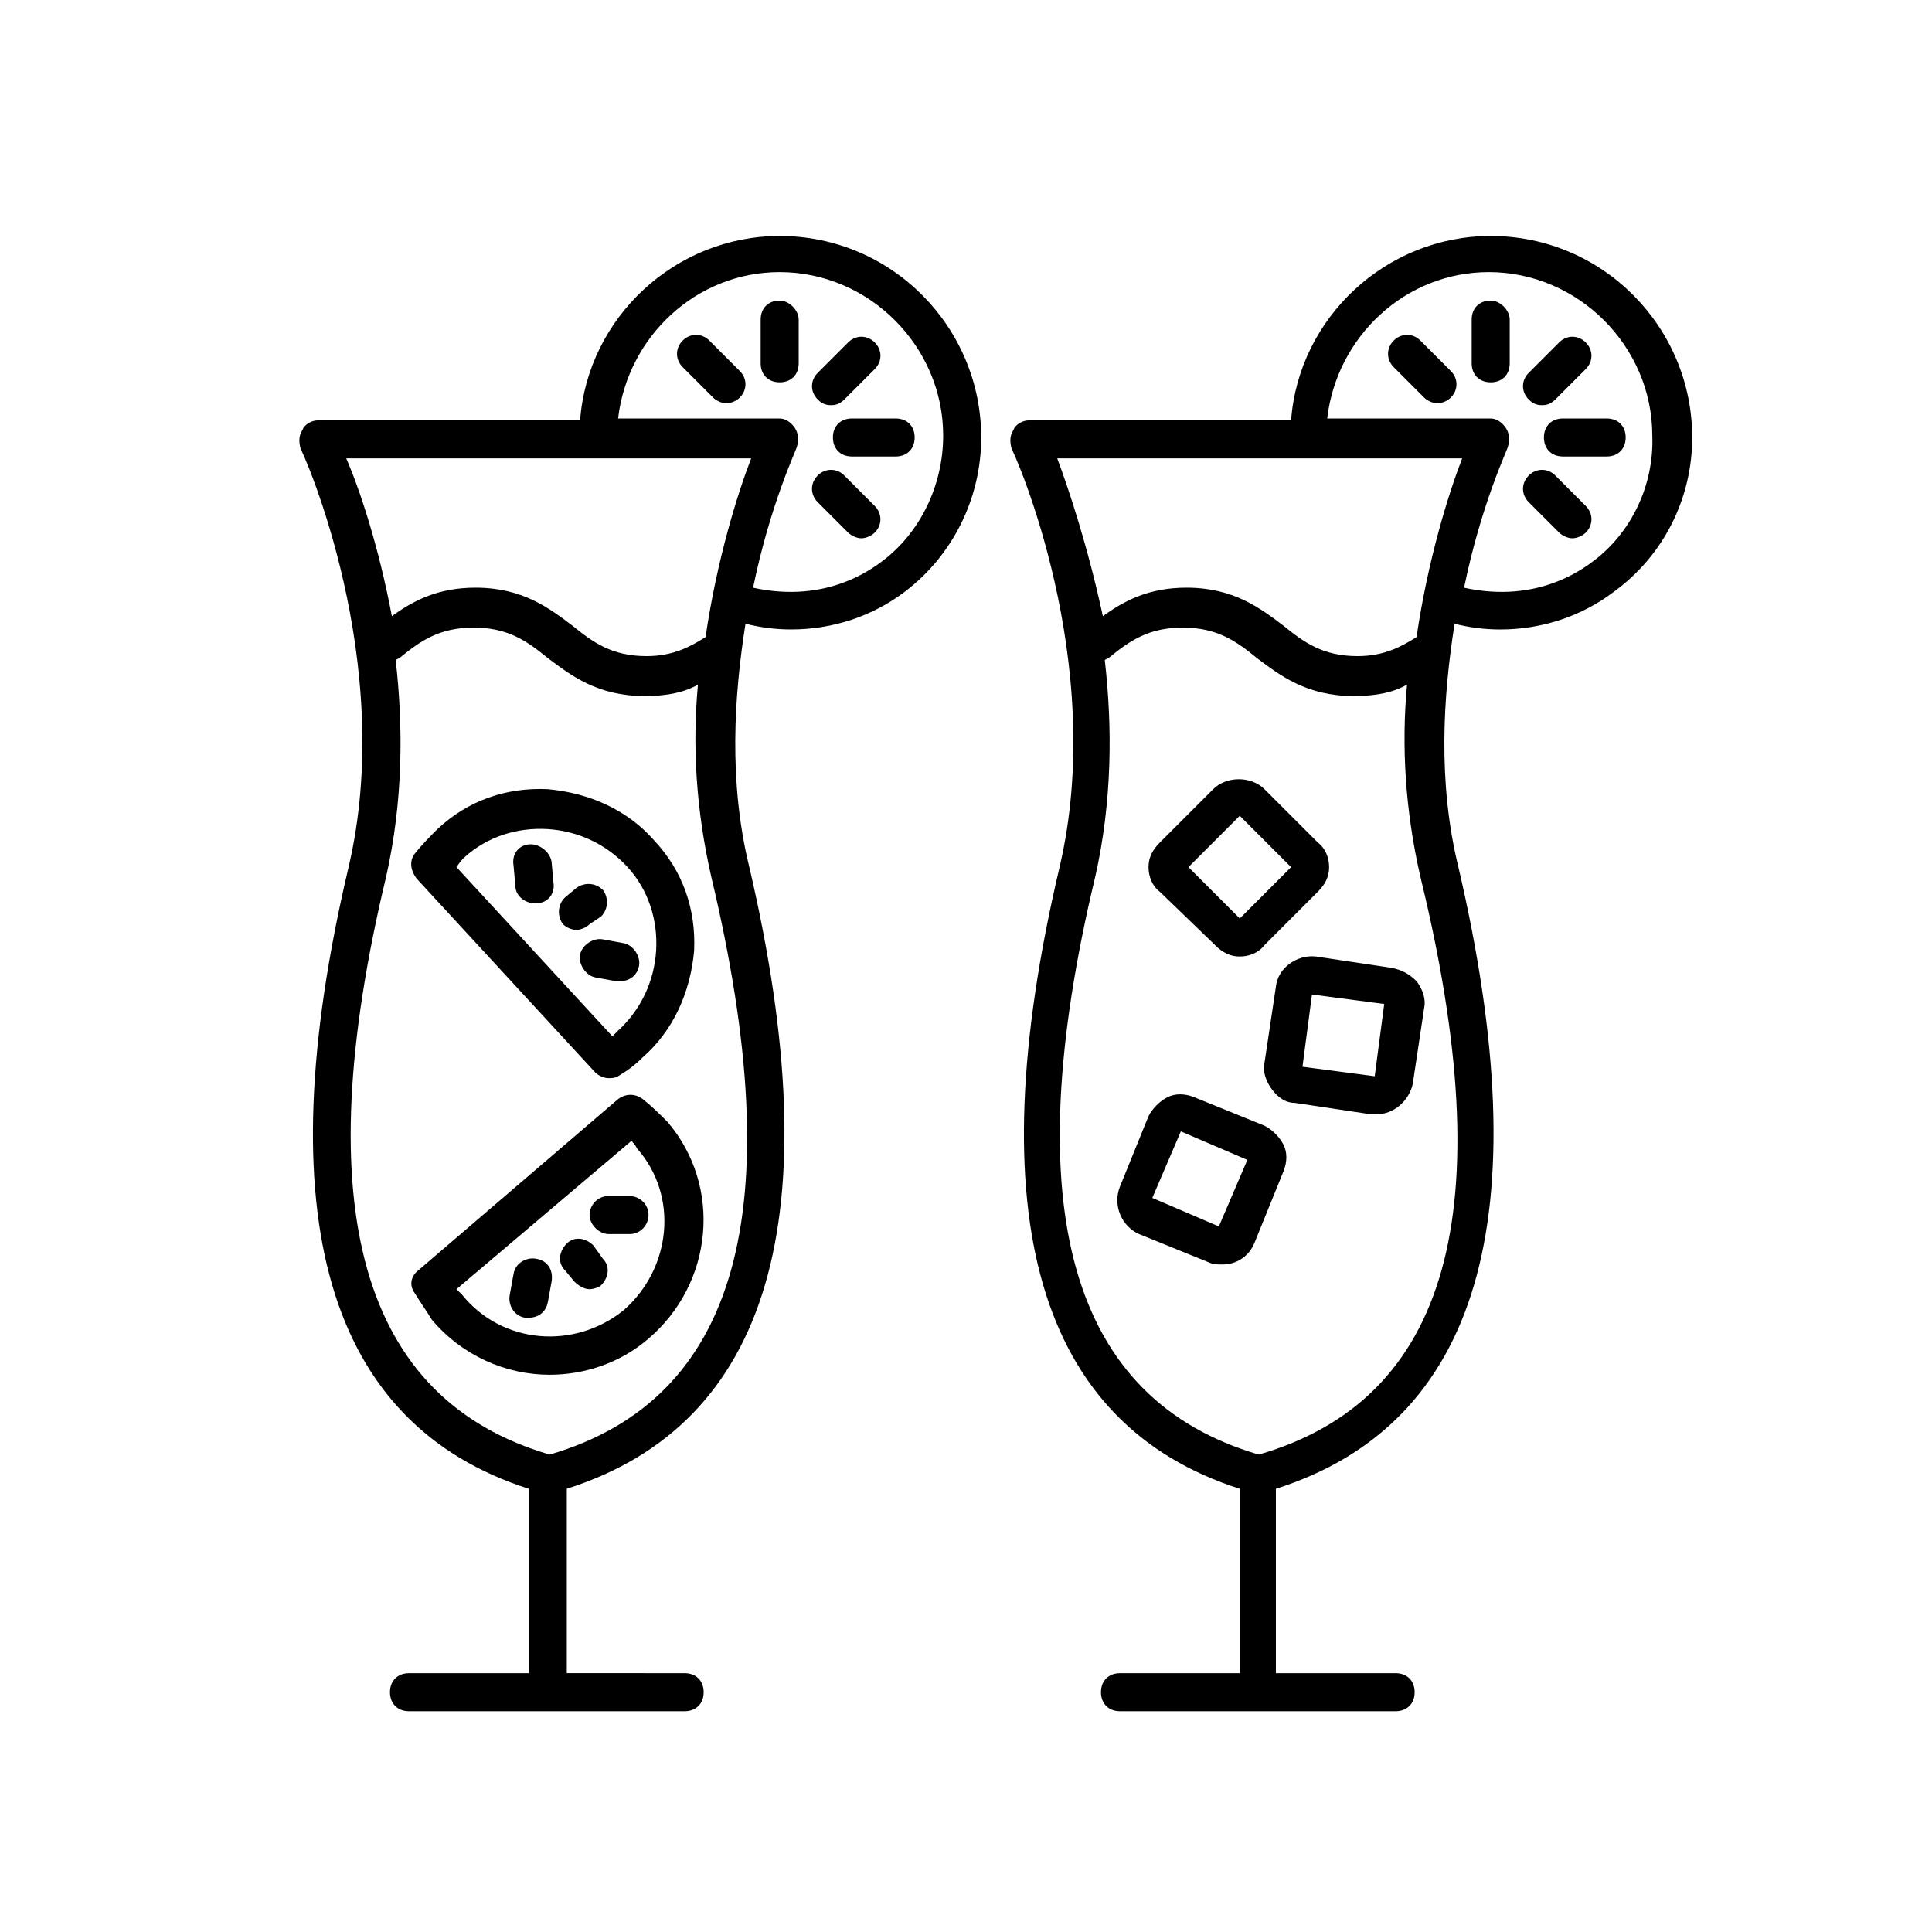 <?xml version="1.0" encoding="UTF-8"?>
<!-- Uploaded to: ICON Repo, www.iconrepo.com, Generator: ICON Repo Mixer Tools -->
<svg fill="#000000" width="800px" height="800px" version="1.1" viewBox="144 144 512 512" xmlns="http://www.w3.org/2000/svg">
 <g>
  <path d="m314.35 435.27c-2.016-1.512-4.535-1.512-6.551 0l-52.898 45.344c-2.016 1.512-2.519 4.031-1.008 6.047 1.512 2.519 3.023 4.535 4.535 7.055 8.062 9.574 19.648 14.609 31.234 14.609 9.07 0 18.641-3.023 26.199-9.574 17.129-14.609 19.648-40.305 5.039-57.434-2.016-2.016-4.031-4.031-6.551-6.047zm-5.039 55.922c-13.098 10.578-32.242 9.07-42.824-4.031l-1.512-1.512 46.352-39.297c0.504 0.504 1.008 1.008 1.512 2.016 11.082 12.598 9.066 31.742-3.527 42.824z"/>
  <path d="m301.25 474.06c-2.016-2.016-5.039-2.519-7.055-0.504-2.016 2.016-2.519 5.039-0.504 7.055l2.519 3.023c1.008 1.008 2.519 2.016 4.031 2.016 1.008 0 2.519-0.504 3.023-1.008 2.016-2.016 2.519-5.039 0.504-7.055z"/>
  <path d="m286.14 477.59c-2.519-0.504-5.543 1.008-6.047 4.031l-1.004 5.539c-0.504 2.519 1.008 5.543 4.031 6.047h1.008c2.519 0 4.535-1.512 5.039-4.031l1.008-5.543c0.5-3.019-1.012-5.539-4.035-6.043z"/>
  <path d="m305.28 460.96c-3.023 0-5.039 2.519-5.039 5.039s2.519 5.039 5.039 5.039h5.543c3.023 0 5.039-2.519 5.039-5.039 0-3.023-2.519-5.039-5.039-5.039z"/>
  <path d="m301.75 428.21c1.008 1.008 2.519 1.512 3.527 1.512s1.512 0 2.519-0.504c2.519-1.512 4.535-3.023 6.551-5.039 8.062-7.055 12.594-17.129 13.602-28.215 0.504-11.082-3.023-21.16-10.578-29.223-7.055-8.062-17.129-12.594-28.215-13.602-11.082-0.504-21.16 3.023-29.223 10.578-2.016 2.016-4.031 4.031-6.047 6.551-1.512 2.016-1.008 4.535 0.504 6.551zm-34.762-56.93c6.047-5.543 14.105-8.062 22.168-7.559s15.617 4.031 21.16 10.078c5.543 6.047 8.062 14.105 7.559 22.168s-4.031 15.617-10.078 21.16c-0.504 0.504-1.008 1.008-1.512 1.512l-41.312-44.84c1.008-1.512 1.512-2.016 2.016-2.519z"/>
  <path d="m303.27 386.9c2.016-2.016 2.016-5.039 0.504-7.055-2.016-2.016-5.039-2.016-7.055-0.504l-3.023 2.519c-2.016 2.016-2.016 5.039-0.504 7.055 1.008 1.008 2.519 1.512 3.527 1.512 1.008 0 2.519-0.504 3.527-1.512z"/>
  <path d="m308.3 404.03c2.519 0 4.535-1.512 5.039-4.031 0.504-2.519-1.512-5.543-4.031-6.047l-5.543-1.008c-2.519-0.504-5.543 1.512-6.047 4.031-0.504 2.519 1.512 5.543 4.031 6.047l5.543 1.008h1.008z"/>
  <path d="m284.62 367.75c-3.023 0-5.039 2.519-4.535 5.543l0.504 5.543c0 2.519 2.519 4.535 5.039 4.535h0.504c3.023 0 5.039-2.519 4.535-5.543l-0.504-5.543c-0.504-2.519-3.023-4.535-5.543-4.535z"/>
  <path d="m592.45 259.94c0-29.223-23.68-53.402-53.402-53.402-27.711 0-50.883 21.664-52.898 48.871l-69.527-0.004c-1.512 0-3.527 1.008-4.031 2.519-1.008 1.512-1.008 3.023-0.504 5.039 0.504 0.504 25.695 56.426 12.594 111.34-21.664 92.195-5.543 147.11 47.863 164.24v48.871h-31.738c-3.023 0-5.039 2.016-5.039 5.039 0 3.023 2.016 5.039 5.039 5.039h73.051c3.023 0 5.039-2.016 5.039-5.039 0-3.023-2.016-5.039-5.039-5.039h-31.738v-48.871c53.906-17.129 70.031-72.043 48.367-164.75-5.543-22.672-4.031-45.344-1.008-64.488 4.031 1.008 8.062 1.512 12.09 1.512 11.082 0 21.664-3.527 30.23-10.078 13.098-9.574 20.652-24.688 20.652-40.809zm-168.27 5.539h107.31c-3.527 9.07-9.07 26.703-12.09 47.359-4.031 2.519-8.566 5.039-15.617 5.039-9.07 0-14.105-3.527-19.648-8.062-6.047-4.535-13.098-10.078-25.695-10.078-10.078 0-16.625 3.527-22.168 7.559-4.031-18.641-9.07-33.754-12.094-41.816zm53.406 264c-49.879-14.609-64.488-64.992-43.328-153.16 4.535-20.152 4.535-39.801 2.519-57.434l1.008-0.504c5.543-4.535 10.578-8.062 19.648-8.062 9.07 0 14.105 3.527 19.648 8.062 6.047 4.535 13.098 10.078 25.695 10.078 6.047 0 10.578-1.008 14.105-3.023-1.512 16.121-0.504 33.25 3.527 50.883 21.664 88.668 7.555 138.55-42.824 153.16zm88.668-236.79c-6.551 5.039-18.137 10.578-34.258 7.055 4.535-22.168 11.586-36.777 11.586-37.281 0.504-1.512 0.504-3.527-0.504-5.039s-2.519-2.519-4.031-2.519h-43.324c2.519-21.664 20.656-38.793 42.824-38.793 23.68 0 43.328 19.648 43.328 43.328 0.504 13.098-5.543 25.691-15.621 33.25z"/>
  <path d="m569.78 254.9h-11.586c-3.023 0-5.039 2.016-5.039 5.039 0 3.023 2.016 5.039 5.039 5.039h11.586c3.023 0 5.039-2.016 5.039-5.039 0-3.023-2.016-5.039-5.039-5.039z"/>
  <path d="m539.05 223.66c-3.023 0-5.039 2.016-5.039 5.039v11.586c0 3.023 2.016 5.039 5.039 5.039 3.023 0 5.039-2.016 5.039-5.039v-11.586c0-2.519-2.519-5.039-5.039-5.039z"/>
  <path d="m556.18 270.02c-2.016-2.016-5.039-2.016-7.055 0s-2.016 5.039 0 7.055l8.062 8.062c1.008 1.008 2.519 1.512 3.527 1.512 1.008 0 2.519-0.504 3.527-1.512 2.016-2.016 2.016-5.039 0-7.055z"/>
  <path d="m520.41 234.25c-2.016-2.016-5.039-2.016-7.055 0s-2.016 5.039 0 7.055l8.062 8.062c1.008 1.008 2.519 1.512 3.527 1.512 1.008 0 2.519-0.504 3.527-1.512 2.016-2.016 2.016-5.039 0-7.055z"/>
  <path d="m552.65 251.38c1.512 0 2.519-0.504 3.527-1.512l8.062-8.062c2.016-2.016 2.016-5.039 0-7.055-2.016-2.016-5.039-2.016-7.055 0l-8.062 8.062c-2.016 2.016-2.016 5.039 0 7.055 1.008 1.008 2.016 1.512 3.527 1.512z"/>
  <path d="m466 394.46c2.016 2.016 4.031 3.023 6.551 3.023s5.039-1.008 6.551-3.023l14.105-14.105c2.016-2.016 3.023-4.031 3.023-6.551s-1.008-5.039-3.023-6.551l-14.105-14.105c-3.527-3.527-10.078-3.527-13.602 0l-14.105 14.105c-2.016 2.016-3.023 4.031-3.023 6.551s1.008 5.039 3.023 6.551zm6.551-34.258 13.602 13.602-13.602 13.602-13.602-13.602z"/>
  <path d="m512.85 400.5-20.152-3.023c-5.039-0.504-10.078 3.023-10.578 8.062l-3.023 20.152c-0.504 2.519 0.504 5.039 2.016 7.055s3.527 3.527 6.047 3.527l20.152 3.023h1.512c4.535 0 8.566-3.527 9.574-8.062l3.023-20.152c0.504-2.519-0.504-5.039-2.016-7.055-2.019-2.016-4.035-3.023-6.555-3.527zm-4.535 28.715-19.145-2.519 2.519-19.145 19.145 2.519z"/>
  <path d="m479.1 442.32-18.641-7.559c-2.519-1.008-5.039-1.008-7.055 0-2.016 1.008-4.031 3.023-5.039 5.039l-7.559 18.641c-2.016 5.039 0.504 10.578 5.039 12.594l18.641 7.559c1.008 0.504 2.519 0.504 3.527 0.504 3.527 0 7.055-2.016 8.566-6.047l7.559-18.641c1.008-2.519 1.008-5.039 0-7.055-1.008-2.016-3.023-4.031-5.039-5.035zm-12.094 26.699-17.633-7.559 7.559-17.633 17.633 7.559z"/>
  <path d="m404.03 259.94c0-29.223-23.68-53.402-53.402-53.402-27.711 0-50.883 21.664-52.898 48.871l-69.527-0.004c-1.512 0-3.527 1.008-4.031 2.519-1.008 1.512-1.008 3.023-0.504 5.039 0.504 0.504 25.695 56.426 12.594 111.34-21.664 92.195-5.543 147.11 47.863 164.24v48.871h-31.738c-3.023 0-5.039 2.016-5.039 5.039 0 3.023 2.016 5.039 5.039 5.039h73.051c3.023 0 5.039-2.016 5.039-5.039 0-3.023-2.016-5.039-5.039-5.039l-31.234-0.008v-48.871c53.906-17.129 70.031-72.043 48.367-164.75-5.543-22.672-4.031-45.344-1.008-64.488 4.031 1.008 8.062 1.512 12.09 1.512 11.082 0 21.664-3.527 30.23-10.078 12.594-9.566 20.148-24.68 20.148-40.801zm-168.27 5.539h107.31c-3.527 9.07-9.07 26.703-12.09 47.359-4.031 2.519-8.566 5.039-15.617 5.039-9.07 0-14.105-3.527-19.648-8.062-6.047-4.535-13.098-10.078-25.695-10.078-10.078 0-16.625 3.527-22.168 7.559-3.531-18.641-8.566-33.754-12.094-41.816zm53.906 264c-49.879-14.609-64.488-64.992-43.328-153.16 4.535-20.152 4.535-39.801 2.519-57.434l1.008-0.504c5.543-4.535 10.578-8.062 19.648-8.062 9.07 0 14.105 3.527 19.648 8.062 6.047 4.535 13.098 10.078 25.695 10.078 6.047 0 10.578-1.008 14.105-3.023-1.512 16.121-0.504 33.25 3.527 50.883 21.16 88.668 7.055 138.55-42.824 153.16zm88.168-236.79c-6.551 5.039-18.137 10.578-34.258 7.055 4.535-22.168 11.586-36.777 11.586-37.281 0.504-1.512 0.504-3.527-0.504-5.039s-2.519-2.519-4.031-2.519h-42.824c2.519-21.664 20.656-38.793 42.824-38.793 23.68 0 43.328 19.648 43.328 43.328 0 13.098-6.047 25.691-16.121 33.25z"/>
  <path d="m381.36 254.9h-11.59c-3.023 0-5.039 2.016-5.039 5.039 0 3.023 2.016 5.039 5.039 5.039h11.586c3.023 0 5.039-2.016 5.039-5.039 0-3.023-2.016-5.039-5.035-5.039z"/>
  <path d="m350.62 223.66c-3.023 0-5.039 2.016-5.039 5.039v11.586c0 3.023 2.016 5.039 5.039 5.039s5.039-2.016 5.039-5.039v-11.586c0-2.519-2.519-5.039-5.039-5.039z"/>
  <path d="m367.75 270.02c-2.016-2.016-5.039-2.016-7.055 0s-2.016 5.039 0 7.055l8.062 8.062c1.008 1.008 2.519 1.512 3.527 1.512 1.008 0 2.519-0.504 3.527-1.512 2.016-2.016 2.016-5.039 0-7.055z"/>
  <path d="m331.98 234.25c-2.016-2.016-5.039-2.016-7.055 0-2.016 2.016-2.016 5.039 0 7.055l8.062 8.062c1.008 1.008 2.519 1.512 3.527 1.512 1.008 0 2.519-0.504 3.527-1.512 2.016-2.016 2.016-5.039 0-7.055z"/>
  <path d="m364.23 251.38c1.512 0 2.519-0.504 3.527-1.512l8.062-8.062c2.016-2.016 2.016-5.039 0-7.055s-5.039-2.016-7.055 0l-8.062 8.062c-2.016 2.016-2.016 5.039 0 7.055 1.012 1.008 2.016 1.512 3.527 1.512z"/>
 </g>
</svg>